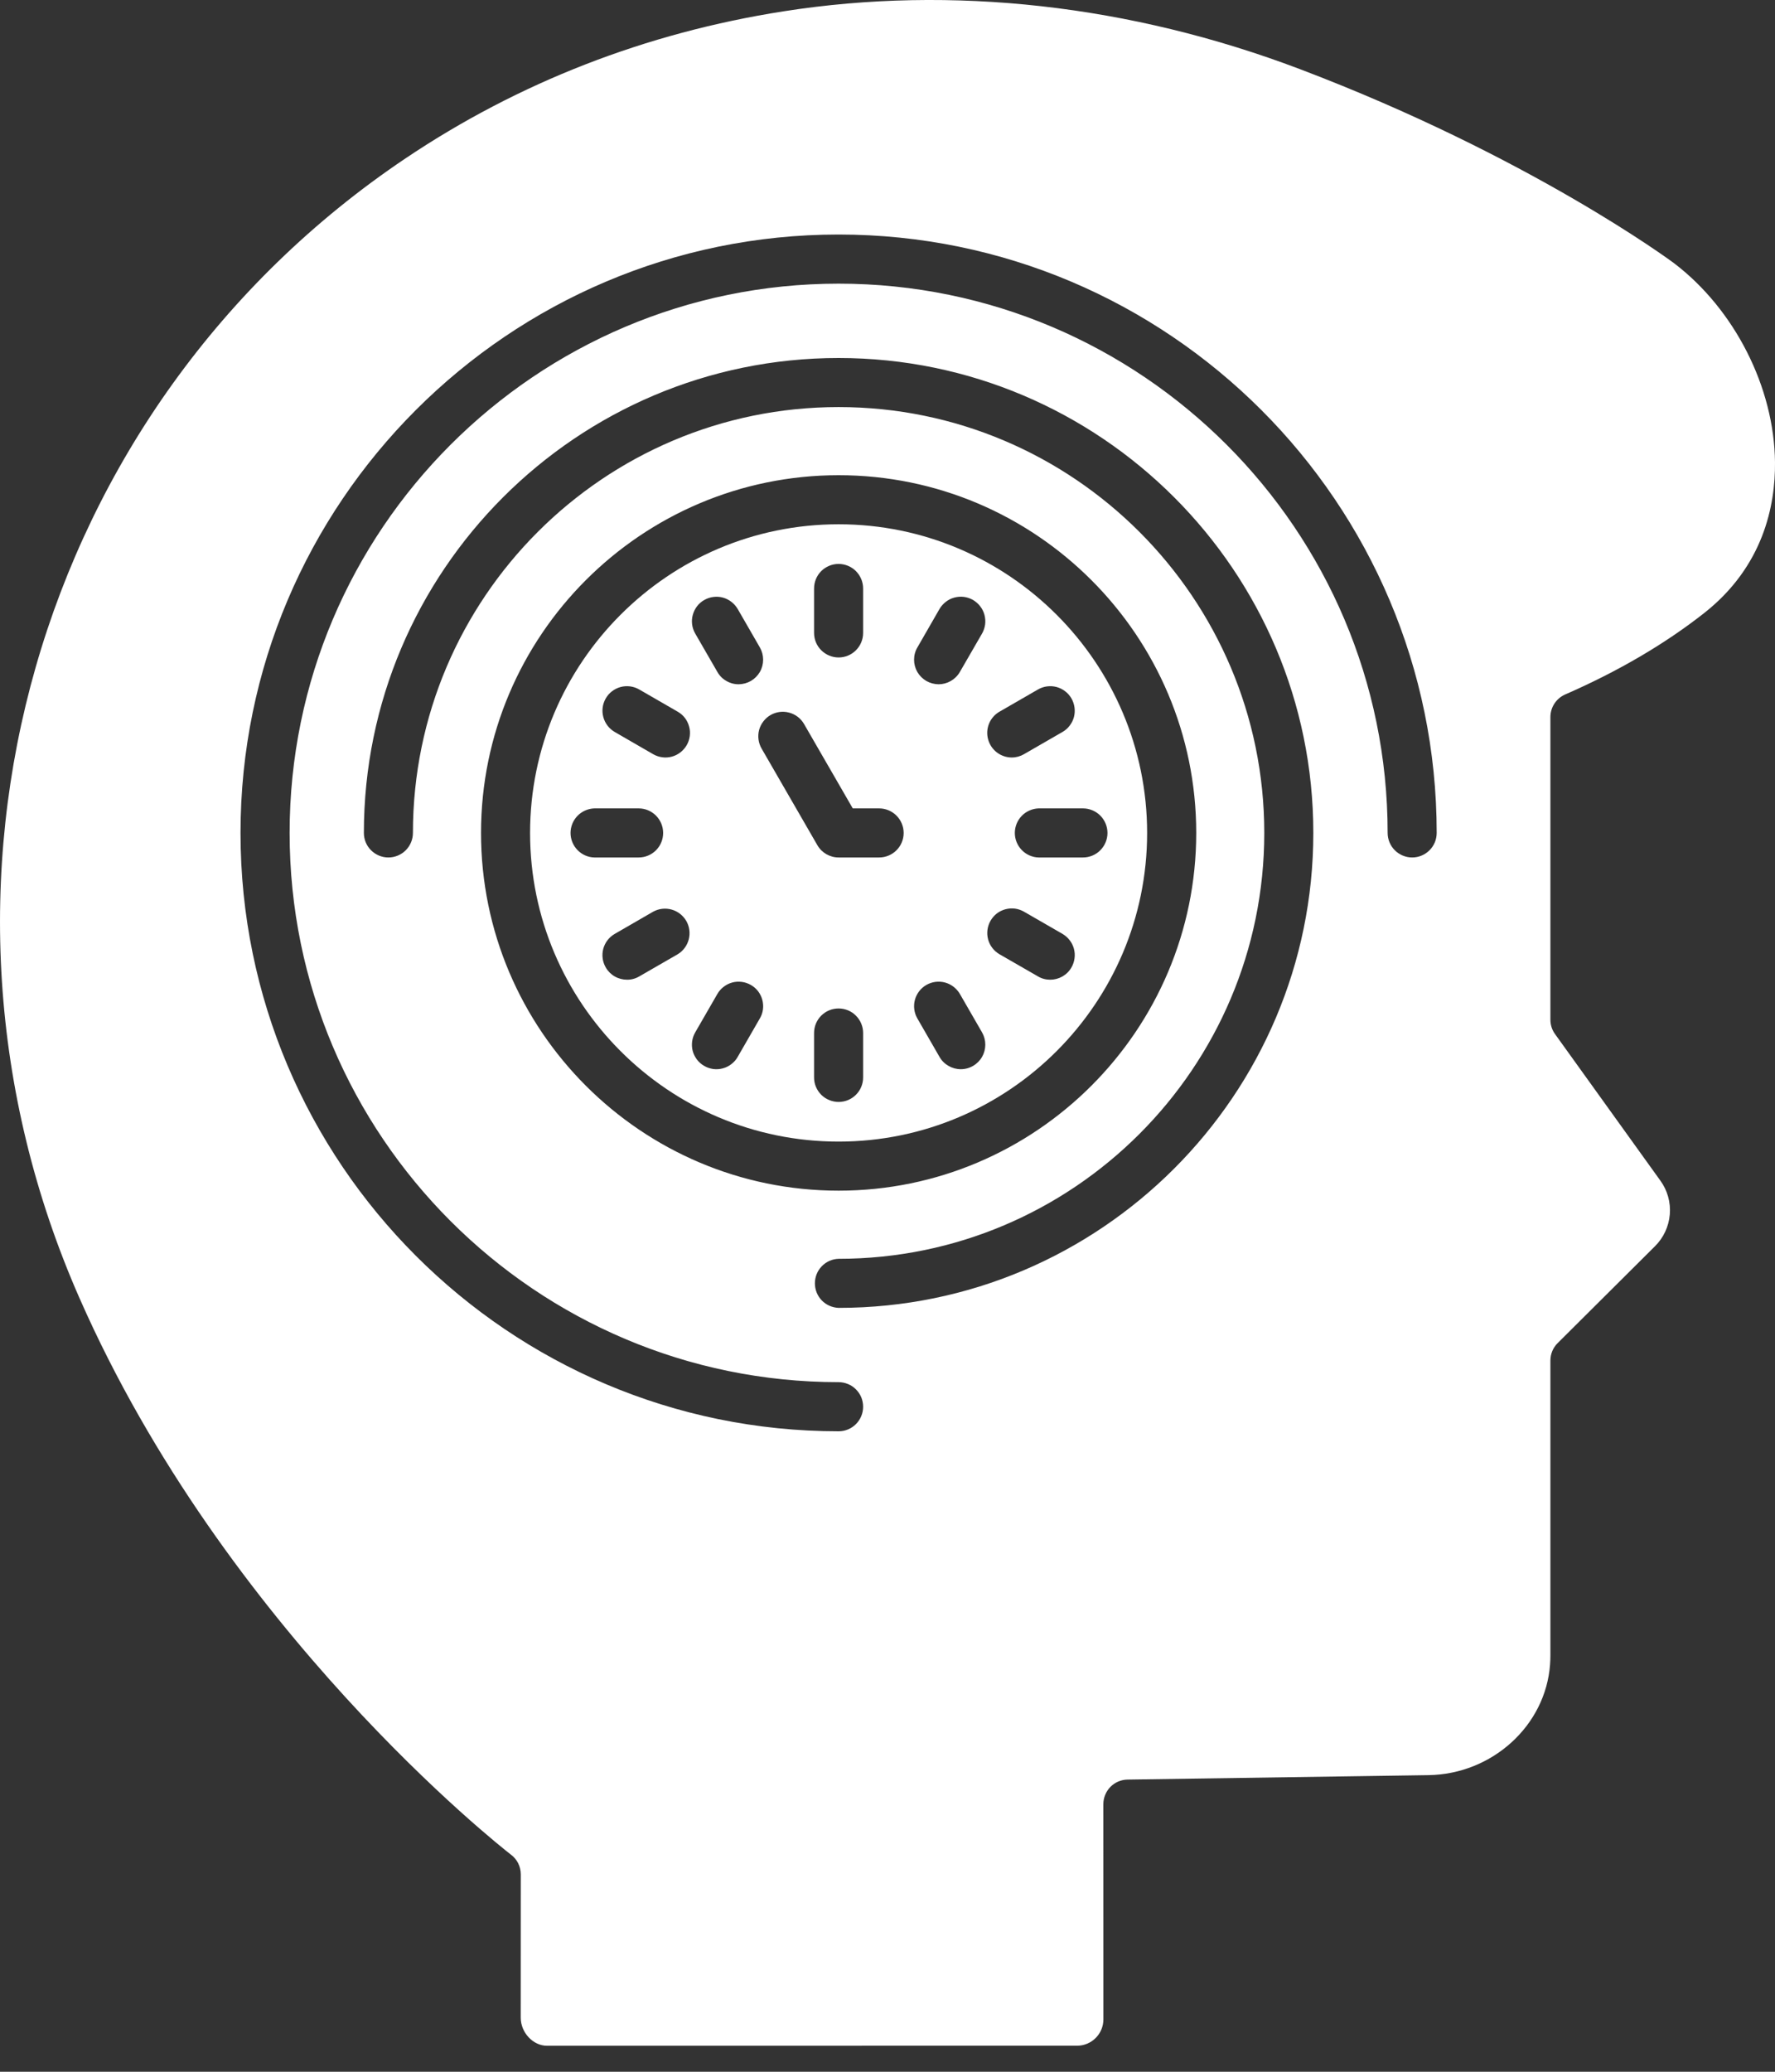 <?xml version="1.0" encoding="UTF-8"?> <svg xmlns="http://www.w3.org/2000/svg" width="30" height="35" viewBox="0 0 30 35" fill="none"><rect x="0" y="0" width="30" height="35" fill="#333333" stroke="none"/><path fill-rule="evenodd" clip-rule="evenodd" d="M15.273 14.072C15.273 14.301 15.087 14.486 14.858 14.486H14.174C14.026 14.486 13.889 14.407 13.815 14.279L12.872 12.646C12.845 12.599 12.827 12.547 12.82 12.493C12.813 12.439 12.816 12.384 12.83 12.332C12.844 12.279 12.869 12.23 12.902 12.187C12.935 12.144 12.976 12.107 13.023 12.08C13.119 12.025 13.232 12.01 13.338 12.039C13.444 12.067 13.535 12.136 13.59 12.232L14.413 13.657H14.858C15.087 13.657 15.273 13.843 15.273 14.072ZM11.606 12.589C11.579 12.636 11.542 12.678 11.499 12.711C11.456 12.744 11.407 12.769 11.354 12.783C11.301 12.797 11.246 12.801 11.192 12.793C11.138 12.786 11.086 12.768 11.039 12.741L10.39 12.366C10.295 12.311 10.225 12.22 10.197 12.114C10.168 12.008 10.183 11.895 10.238 11.799C10.293 11.704 10.383 11.635 10.49 11.606C10.596 11.578 10.709 11.593 10.804 11.648L11.454 12.023C11.501 12.05 11.543 12.086 11.576 12.129C11.609 12.172 11.633 12.222 11.647 12.274C11.662 12.327 11.665 12.382 11.658 12.436C11.651 12.49 11.633 12.542 11.606 12.589ZM14.174 8.857C11.298 8.857 8.959 11.196 8.959 14.072C8.959 16.947 11.298 19.286 14.173 19.286C17.049 19.286 19.388 16.947 19.388 14.072C19.388 11.196 17.049 8.857 14.174 8.857ZM15.863 11.56C15.79 11.559 15.719 11.54 15.656 11.504C15.593 11.467 15.541 11.415 15.504 11.352C15.468 11.289 15.449 11.217 15.449 11.145C15.449 11.072 15.468 11.001 15.505 10.938L15.879 10.288C15.906 10.241 15.943 10.2 15.986 10.167C16.029 10.133 16.078 10.109 16.131 10.095C16.184 10.081 16.238 10.077 16.293 10.084C16.346 10.091 16.399 10.109 16.446 10.136C16.493 10.164 16.534 10.2 16.567 10.243C16.601 10.286 16.625 10.336 16.639 10.388C16.653 10.441 16.657 10.496 16.65 10.55C16.642 10.604 16.625 10.656 16.598 10.703L16.223 11.352C16.146 11.485 16.006 11.56 15.863 11.56ZM17.101 12.797C17.01 12.797 16.921 12.767 16.848 12.711C16.776 12.656 16.724 12.578 16.7 12.489C16.676 12.401 16.682 12.308 16.717 12.223C16.752 12.139 16.814 12.068 16.893 12.023L17.543 11.648C17.638 11.593 17.751 11.578 17.857 11.606C17.963 11.635 18.054 11.704 18.109 11.799C18.136 11.847 18.154 11.899 18.161 11.953C18.168 12.007 18.165 12.061 18.151 12.114C18.137 12.167 18.112 12.216 18.079 12.259C18.046 12.303 18.005 12.339 17.957 12.366L17.307 12.741C17.245 12.777 17.174 12.797 17.101 12.797ZM18.303 14.486H17.553C17.446 14.483 17.344 14.438 17.269 14.36C17.194 14.283 17.152 14.179 17.152 14.072C17.152 13.964 17.194 13.861 17.269 13.783C17.344 13.706 17.446 13.661 17.553 13.657H18.303C18.413 13.657 18.519 13.701 18.596 13.778C18.674 13.856 18.718 13.962 18.718 14.072C18.718 14.182 18.674 14.287 18.596 14.365C18.519 14.443 18.413 14.486 18.303 14.486ZM16.742 15.554C16.769 15.507 16.805 15.466 16.848 15.432C16.891 15.399 16.941 15.375 16.993 15.361C17.046 15.347 17.1 15.343 17.154 15.35C17.208 15.357 17.26 15.375 17.307 15.402L17.958 15.777C18.005 15.805 18.046 15.841 18.079 15.884C18.113 15.927 18.137 15.977 18.151 16.029C18.165 16.082 18.169 16.137 18.161 16.191C18.154 16.245 18.136 16.297 18.109 16.344C18.033 16.477 17.893 16.551 17.75 16.551C17.679 16.551 17.608 16.534 17.543 16.495L16.893 16.121C16.798 16.066 16.728 15.975 16.7 15.869C16.672 15.763 16.687 15.649 16.742 15.554ZM16.223 16.791L16.598 17.441C16.634 17.504 16.653 17.575 16.653 17.648C16.653 17.721 16.634 17.792 16.598 17.855C16.562 17.918 16.509 17.971 16.446 18.007C16.383 18.044 16.312 18.063 16.239 18.063C16.166 18.063 16.095 18.044 16.031 18.007C15.968 17.971 15.915 17.919 15.879 17.855L15.505 17.206C15.45 17.111 15.435 16.998 15.463 16.892C15.492 16.785 15.561 16.695 15.656 16.64C15.751 16.585 15.864 16.57 15.971 16.598C16.077 16.627 16.167 16.696 16.223 16.791ZM14.588 17.451V18.202C14.588 18.431 14.403 18.616 14.174 18.616C14.119 18.616 14.065 18.605 14.015 18.584C13.964 18.564 13.919 18.533 13.88 18.495C13.842 18.456 13.811 18.411 13.79 18.36C13.769 18.31 13.759 18.256 13.759 18.202V17.451C13.759 17.341 13.802 17.236 13.88 17.158C13.958 17.08 14.063 17.037 14.173 17.037C14.283 17.037 14.389 17.08 14.466 17.158C14.544 17.236 14.588 17.341 14.588 17.451ZM12.842 17.206L12.468 17.855C12.441 17.903 12.405 17.944 12.361 17.977C12.318 18.011 12.269 18.035 12.216 18.049C12.164 18.063 12.109 18.067 12.055 18.06C12.001 18.052 11.949 18.035 11.902 18.007C11.854 17.98 11.813 17.944 11.78 17.901C11.747 17.857 11.722 17.808 11.708 17.756C11.694 17.703 11.691 17.648 11.698 17.594C11.705 17.54 11.723 17.488 11.75 17.441L12.125 16.791C12.152 16.744 12.188 16.703 12.232 16.67C12.275 16.637 12.324 16.612 12.377 16.598C12.429 16.584 12.484 16.581 12.538 16.588C12.592 16.595 12.644 16.613 12.691 16.64C12.738 16.667 12.78 16.703 12.813 16.746C12.846 16.79 12.87 16.839 12.884 16.891C12.898 16.944 12.902 16.999 12.895 17.053C12.888 17.107 12.87 17.159 12.842 17.206ZM11.454 16.121L10.805 16.495C10.742 16.532 10.671 16.552 10.598 16.551C10.525 16.551 10.453 16.532 10.39 16.496C10.327 16.46 10.274 16.407 10.238 16.344C10.183 16.249 10.168 16.136 10.196 16.029C10.225 15.923 10.294 15.832 10.39 15.777L11.039 15.402C11.134 15.35 11.246 15.337 11.351 15.366C11.455 15.395 11.544 15.464 11.599 15.558C11.653 15.652 11.668 15.764 11.641 15.869C11.614 15.974 11.547 16.065 11.454 16.121ZM10.794 14.486H10.044C9.937 14.483 9.835 14.438 9.76 14.36C9.685 14.283 9.643 14.179 9.643 14.072C9.643 13.964 9.685 13.861 9.76 13.783C9.835 13.706 9.937 13.661 10.044 13.657H10.794C11.023 13.657 11.208 13.843 11.208 14.072C11.208 14.301 11.023 14.486 10.794 14.486ZM12.484 11.56C12.411 11.56 12.34 11.541 12.277 11.504C12.213 11.468 12.161 11.416 12.125 11.352L11.75 10.703C11.723 10.656 11.705 10.604 11.698 10.55C11.691 10.496 11.694 10.441 11.709 10.389C11.723 10.336 11.747 10.287 11.78 10.243C11.813 10.2 11.854 10.164 11.902 10.137C11.949 10.11 12.001 10.092 12.055 10.085C12.108 10.078 12.163 10.081 12.216 10.095C12.268 10.109 12.318 10.134 12.361 10.167C12.404 10.2 12.44 10.241 12.468 10.288L12.843 10.938C12.879 11.001 12.898 11.072 12.898 11.145C12.898 11.217 12.879 11.289 12.843 11.352C12.806 11.415 12.754 11.467 12.691 11.504C12.628 11.54 12.557 11.559 12.484 11.56ZM14.174 11.107C14.063 11.107 13.958 11.063 13.88 10.985C13.802 10.908 13.759 10.802 13.759 10.692V9.942C13.759 9.832 13.802 9.726 13.88 9.648C13.958 9.571 14.063 9.527 14.173 9.527C14.283 9.527 14.389 9.571 14.466 9.648C14.544 9.726 14.588 9.832 14.588 9.942V10.692C14.588 10.921 14.403 11.107 14.174 11.107Z" fill="white"></path><path fill-rule="evenodd" clip-rule="evenodd" d="M22.197 14.071C22.197 18.496 18.598 22.095 14.174 22.095C14.066 22.091 13.964 22.046 13.889 21.969C13.814 21.891 13.773 21.788 13.773 21.68C13.773 21.573 13.814 21.469 13.889 21.392C13.964 21.314 14.066 21.269 14.174 21.266C18.141 21.266 21.368 18.038 21.368 14.071C21.368 10.104 18.141 6.877 14.173 6.877C10.207 6.877 6.979 10.104 6.979 14.071C6.979 14.181 6.935 14.287 6.858 14.364C6.78 14.442 6.674 14.486 6.564 14.486C6.454 14.486 6.349 14.442 6.271 14.364C6.193 14.287 6.15 14.181 6.15 14.071C6.15 9.647 9.75 6.048 14.173 6.048C18.598 6.048 22.197 9.647 22.197 14.071ZM20.218 14.071C20.218 17.404 17.506 20.115 14.174 20.115C10.841 20.115 8.13 17.404 8.13 14.071C8.13 10.739 10.841 8.028 14.174 8.028C17.506 8.028 20.218 10.738 20.218 14.071ZM14.173 4.792C9.057 4.792 4.895 8.955 4.895 14.071C4.895 19.188 9.057 23.35 14.174 23.35C14.228 23.35 14.282 23.361 14.332 23.382C14.383 23.402 14.428 23.433 14.467 23.472C14.505 23.51 14.536 23.556 14.557 23.606C14.577 23.657 14.588 23.71 14.588 23.765C14.588 23.994 14.403 24.18 14.174 24.18C8.6 24.18 4.065 19.645 4.065 14.071C4.065 8.497 8.6 3.962 14.173 3.962C19.748 3.962 24.282 8.497 24.282 14.071C24.282 14.181 24.239 14.287 24.161 14.364C24.083 14.442 23.978 14.486 23.868 14.486C23.758 14.486 23.652 14.442 23.574 14.364C23.497 14.287 23.453 14.181 23.453 14.071C23.453 8.955 19.29 4.792 14.173 4.792ZM6.853 2.676C0.594 6.879 -1.721 14.98 1.347 21.938C3.814 27.537 8.442 31.182 8.634 31.331C8.736 31.406 8.802 31.528 8.802 31.665L8.801 34.086C8.801 34.339 9.01 34.561 9.246 34.561L18.204 34.56C18.322 34.56 18.435 34.513 18.519 34.429C18.602 34.346 18.649 34.233 18.649 34.115L18.648 30.48C18.648 30.371 18.691 30.266 18.767 30.188C18.843 30.11 18.947 30.066 19.056 30.064L24.143 29.989C25.221 29.973 26.123 29.152 26.198 28.12C26.202 28.068 26.204 28.016 26.204 27.963V22.985C26.204 22.874 26.248 22.768 26.326 22.691L27.971 21.054C28.116 20.911 28.205 20.72 28.222 20.517C28.239 20.314 28.183 20.111 28.063 19.946L26.282 17.469C26.231 17.399 26.204 17.314 26.204 17.227V12.114C26.204 11.949 26.302 11.8 26.452 11.733C27.351 11.341 28.144 10.876 28.809 10.352C29.806 9.564 30.007 8.535 30 7.811C29.988 6.544 29.316 5.222 28.289 4.443C28.249 4.413 25.855 2.641 21.968 1.167C19.108 0.083 16.091 -0.255 13.244 0.191C10.918 0.555 8.767 1.391 6.853 2.676Z" fill="white"></path></svg> 